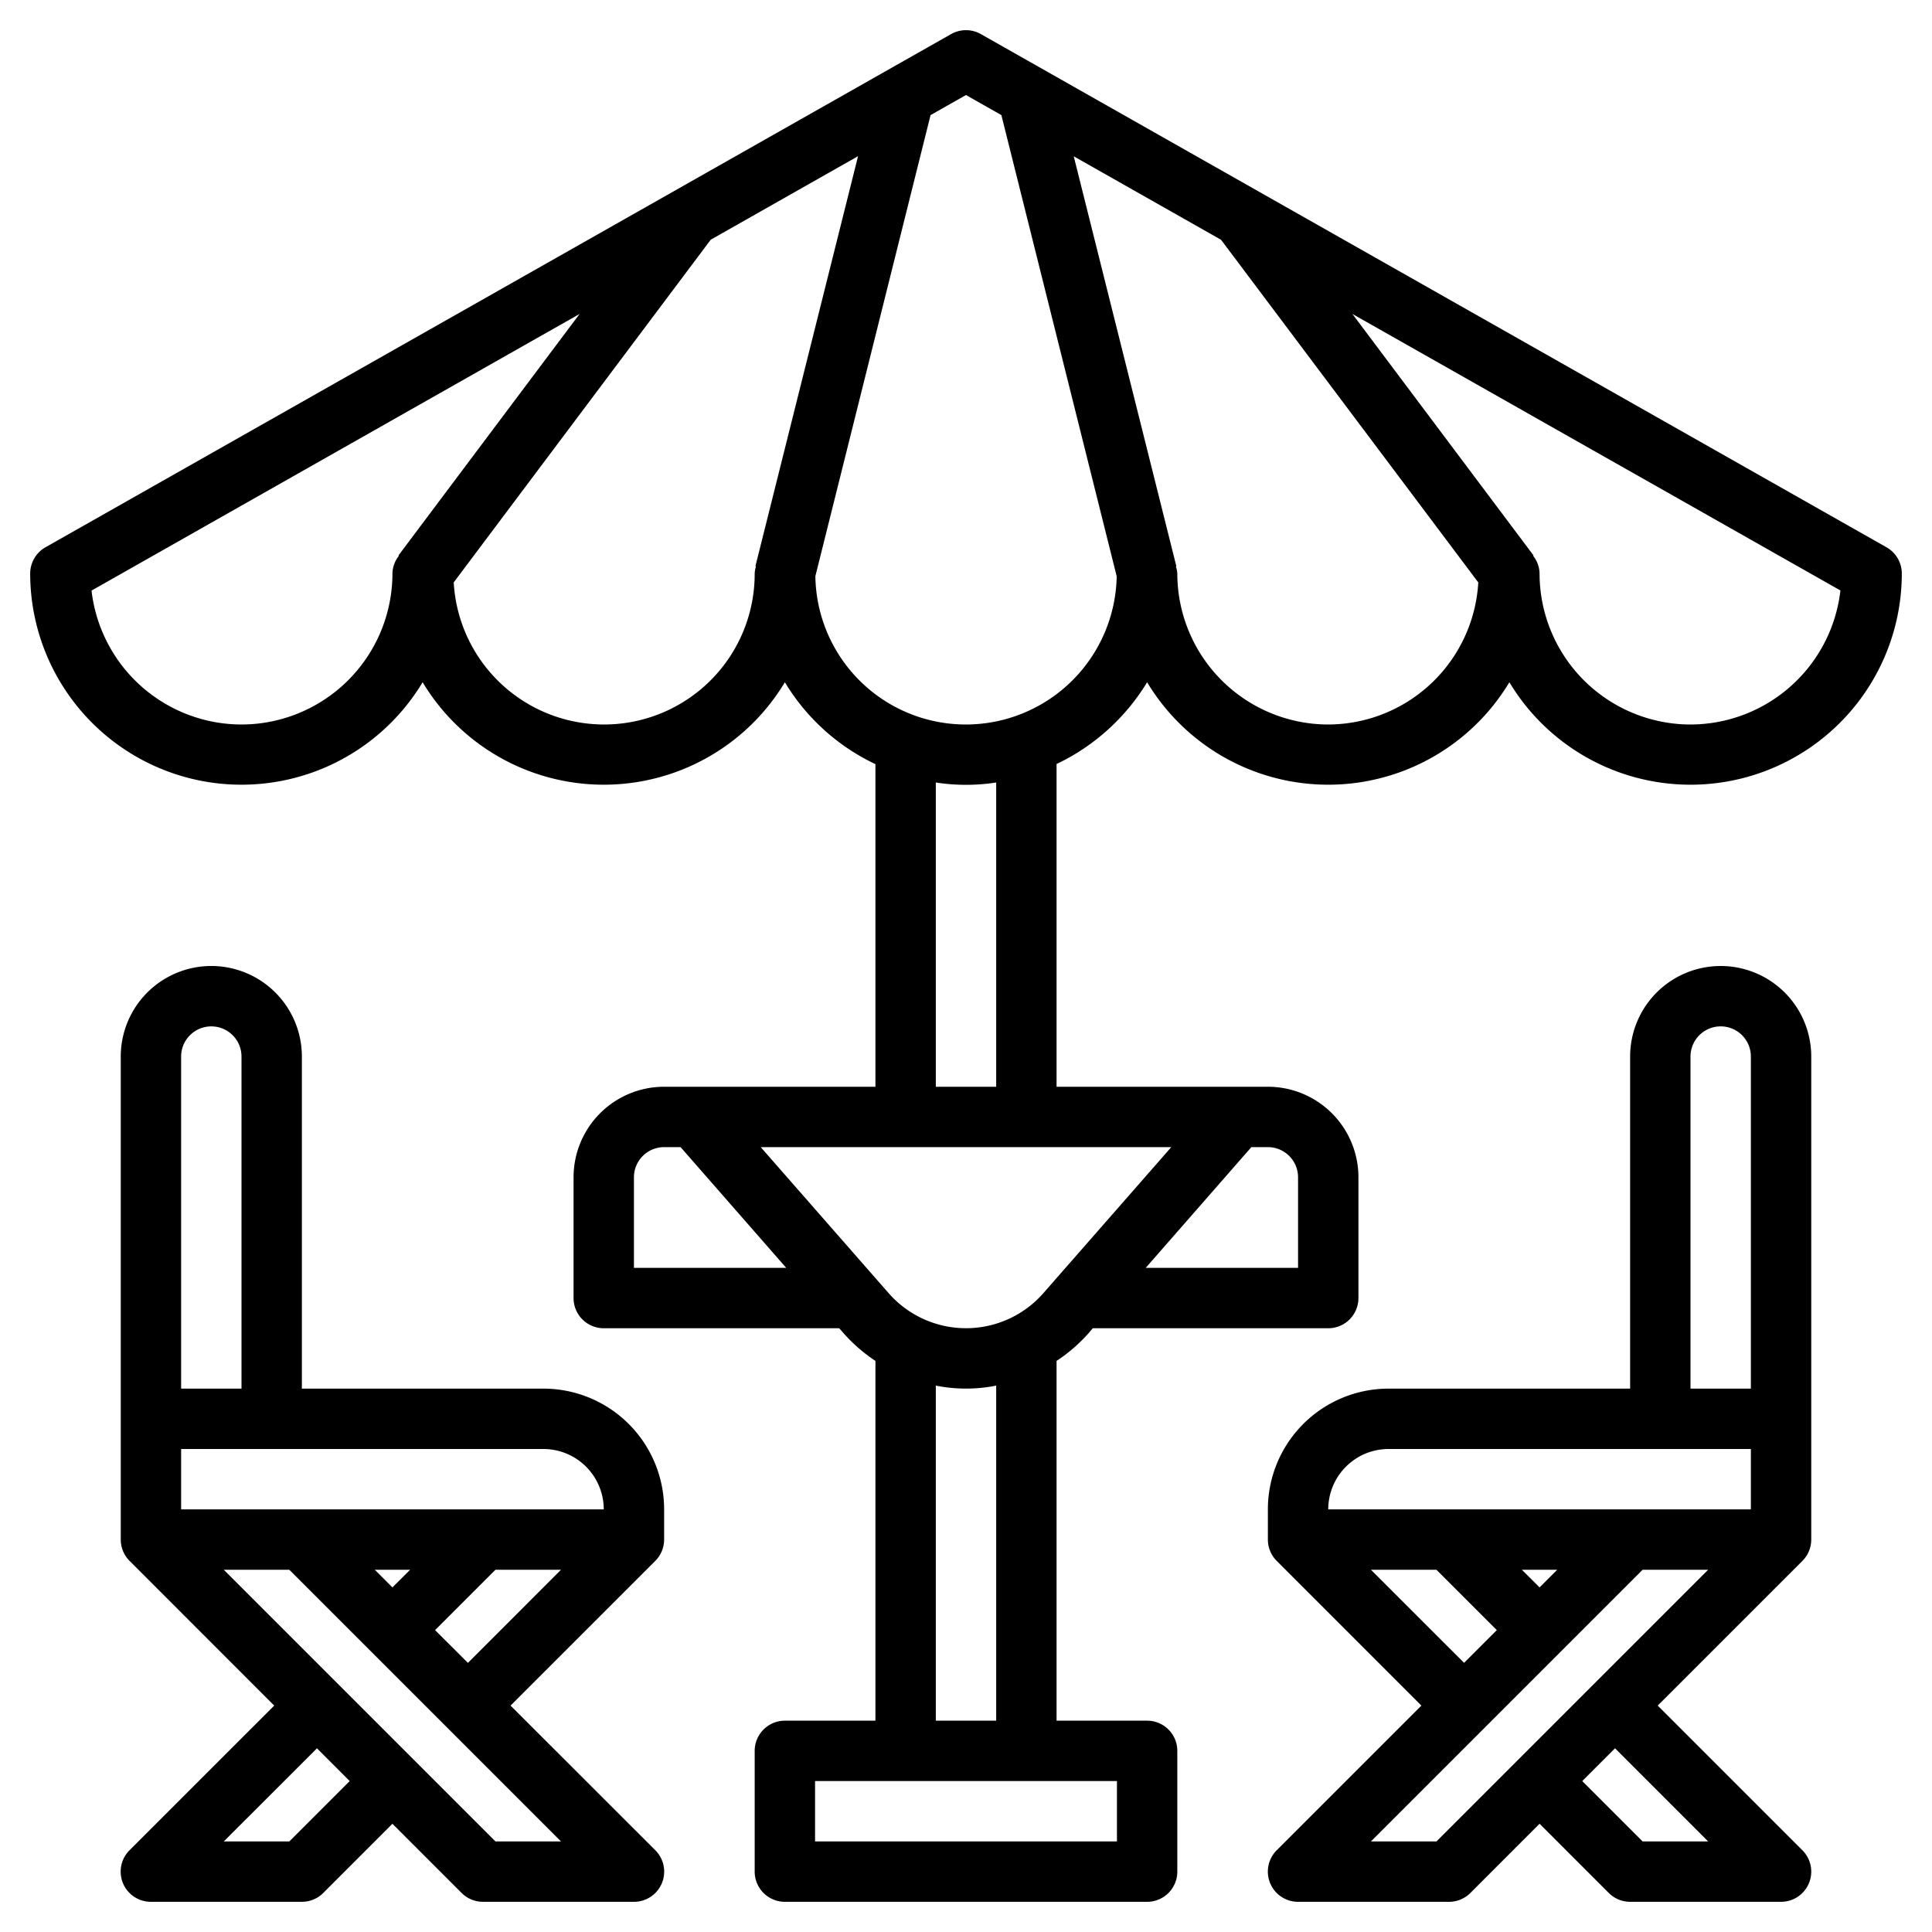 <svg height='100px' width='100px'  fill="#000000" xmlns="http://www.w3.org/2000/svg" data-name="Layer 3" viewBox="0 0 64 64" x="0px" y="0px"><path d="M62.492,18.129l-30-17a1,1,0,0,0-.985,0l-30,17A1,1,0,0,0,1,19a7,7,0,0,0,13,3.6,7,7,0,0,0,12,0,6.985,6.985,0,0,0,3,2.713V36H22a3,3,0,0,0-3,3v4a1,1,0,0,0,1,1h7.8l.135.154A5.358,5.358,0,0,0,29,45.082V57H26a1,1,0,0,0-1,1v4a1,1,0,0,0,1,1H38a1,1,0,0,0,1-1V58a1,1,0,0,0-1-1H35V45.082a5.364,5.364,0,0,0,1.07-.929L36.2,44H44a1,1,0,0,0,1-1l0-4a3,3,0,0,0-3-3H35V25.309A7.051,7.051,0,0,0,38,22.6a7,7,0,0,0,12,0A7,7,0,0,0,63,19,1,1,0,0,0,62.492,18.129ZM8,24a5.009,5.009,0,0,1-4.968-4.436L19.2,10.4l-6,8,.015.011A.973.973,0,0,0,13,19,5.006,5.006,0,0,1,8,24Zm17-5a4.989,4.989,0,0,1-9.97.293L23.544,7.94l4.88-2.766-3.4,13.583.019,0A.987.987,0,0,0,25,19ZM21,42V39a1,1,0,0,1,1-1h.545l3.5,4ZM37,61H27V59H37Zm-4-4H31V45.9a5.105,5.105,0,0,0,2,0Zm1.564-14.164a3.408,3.408,0,0,1-5.128,0L25.2,38H38.8ZM43,39v3H37.953l3.5-4H42A1,1,0,0,1,43,39ZM33,36H31V25.921a6.5,6.5,0,0,0,2,0ZM32,24a4.986,4.986,0,0,1-4.99-4.913L30.826,3.813,32,3.148l1.172.665,3.82,15.278A5,5,0,0,1,32,24Zm12,0a5.006,5.006,0,0,1-5-5,.948.948,0,0,0-.048-.239l.017,0-3.4-13.583,4.88,2.765L48.97,19.294A4.993,4.993,0,0,1,44,24Zm12,0a5.006,5.006,0,0,1-5-5,.973.973,0,0,0-.214-.59l.014-.01-6-8,16.166,9.16A5.008,5.008,0,0,1,56,24Z"></path><path d="M57,32a3,3,0,0,0-3,3V46H46a4,4,0,0,0-4,4v1a1,1,0,0,0,.293.707h0L47.085,56.5l-4.793,4.793A1,1,0,0,0,43,63h5a1,1,0,0,0,.707-.292L51,60.414l2.293,2.293A1,1,0,0,0,54,63h5a1,1,0,0,0,.707-1.707L54.914,56.5l4.793-4.793h0A1,1,0,0,0,60,51V47h0V35A3,3,0,0,0,57,32Zm-1,3a1,1,0,1,1,2,0V46H56ZM46,48H58v2H44A2,2,0,0,1,46,48Zm5,4.585L50.414,52h1.171ZM45.414,52h2.17l2,2L48.5,55.084Zm2.171,9H45.414l9-9h2.17Zm9,0H54.414l-2-2L53.5,57.914Z"></path><path d="M18,46H10V35a3,3,0,1,0-6,0V47H4v4a1,1,0,0,0,.293.707h0L9.084,56.5,4.291,61.292A1,1,0,0,0,5,63h5a1,1,0,0,0,.708-.293L13,60.415l2.292,2.292A1,1,0,0,0,16,63h5a1,1,0,0,0,.708-1.708L16.913,56.5l4.794-4.793v0A1,1,0,0,0,22,51V50A4,4,0,0,0,18,46Zm2,4H6V48H18A2,2,0,0,1,20,50Zm-7.585,2h1.171L13,52.585ZM7,34a1,1,0,0,1,1,1V46H6V35A1,1,0,0,1,7,34ZM9.584,61H7.413L10.5,57.915,11.584,59Zm6.829,0-9-9h2.17l9,9Zm-2-7,2-2h2.171L15.5,55.085Z"></path></svg>